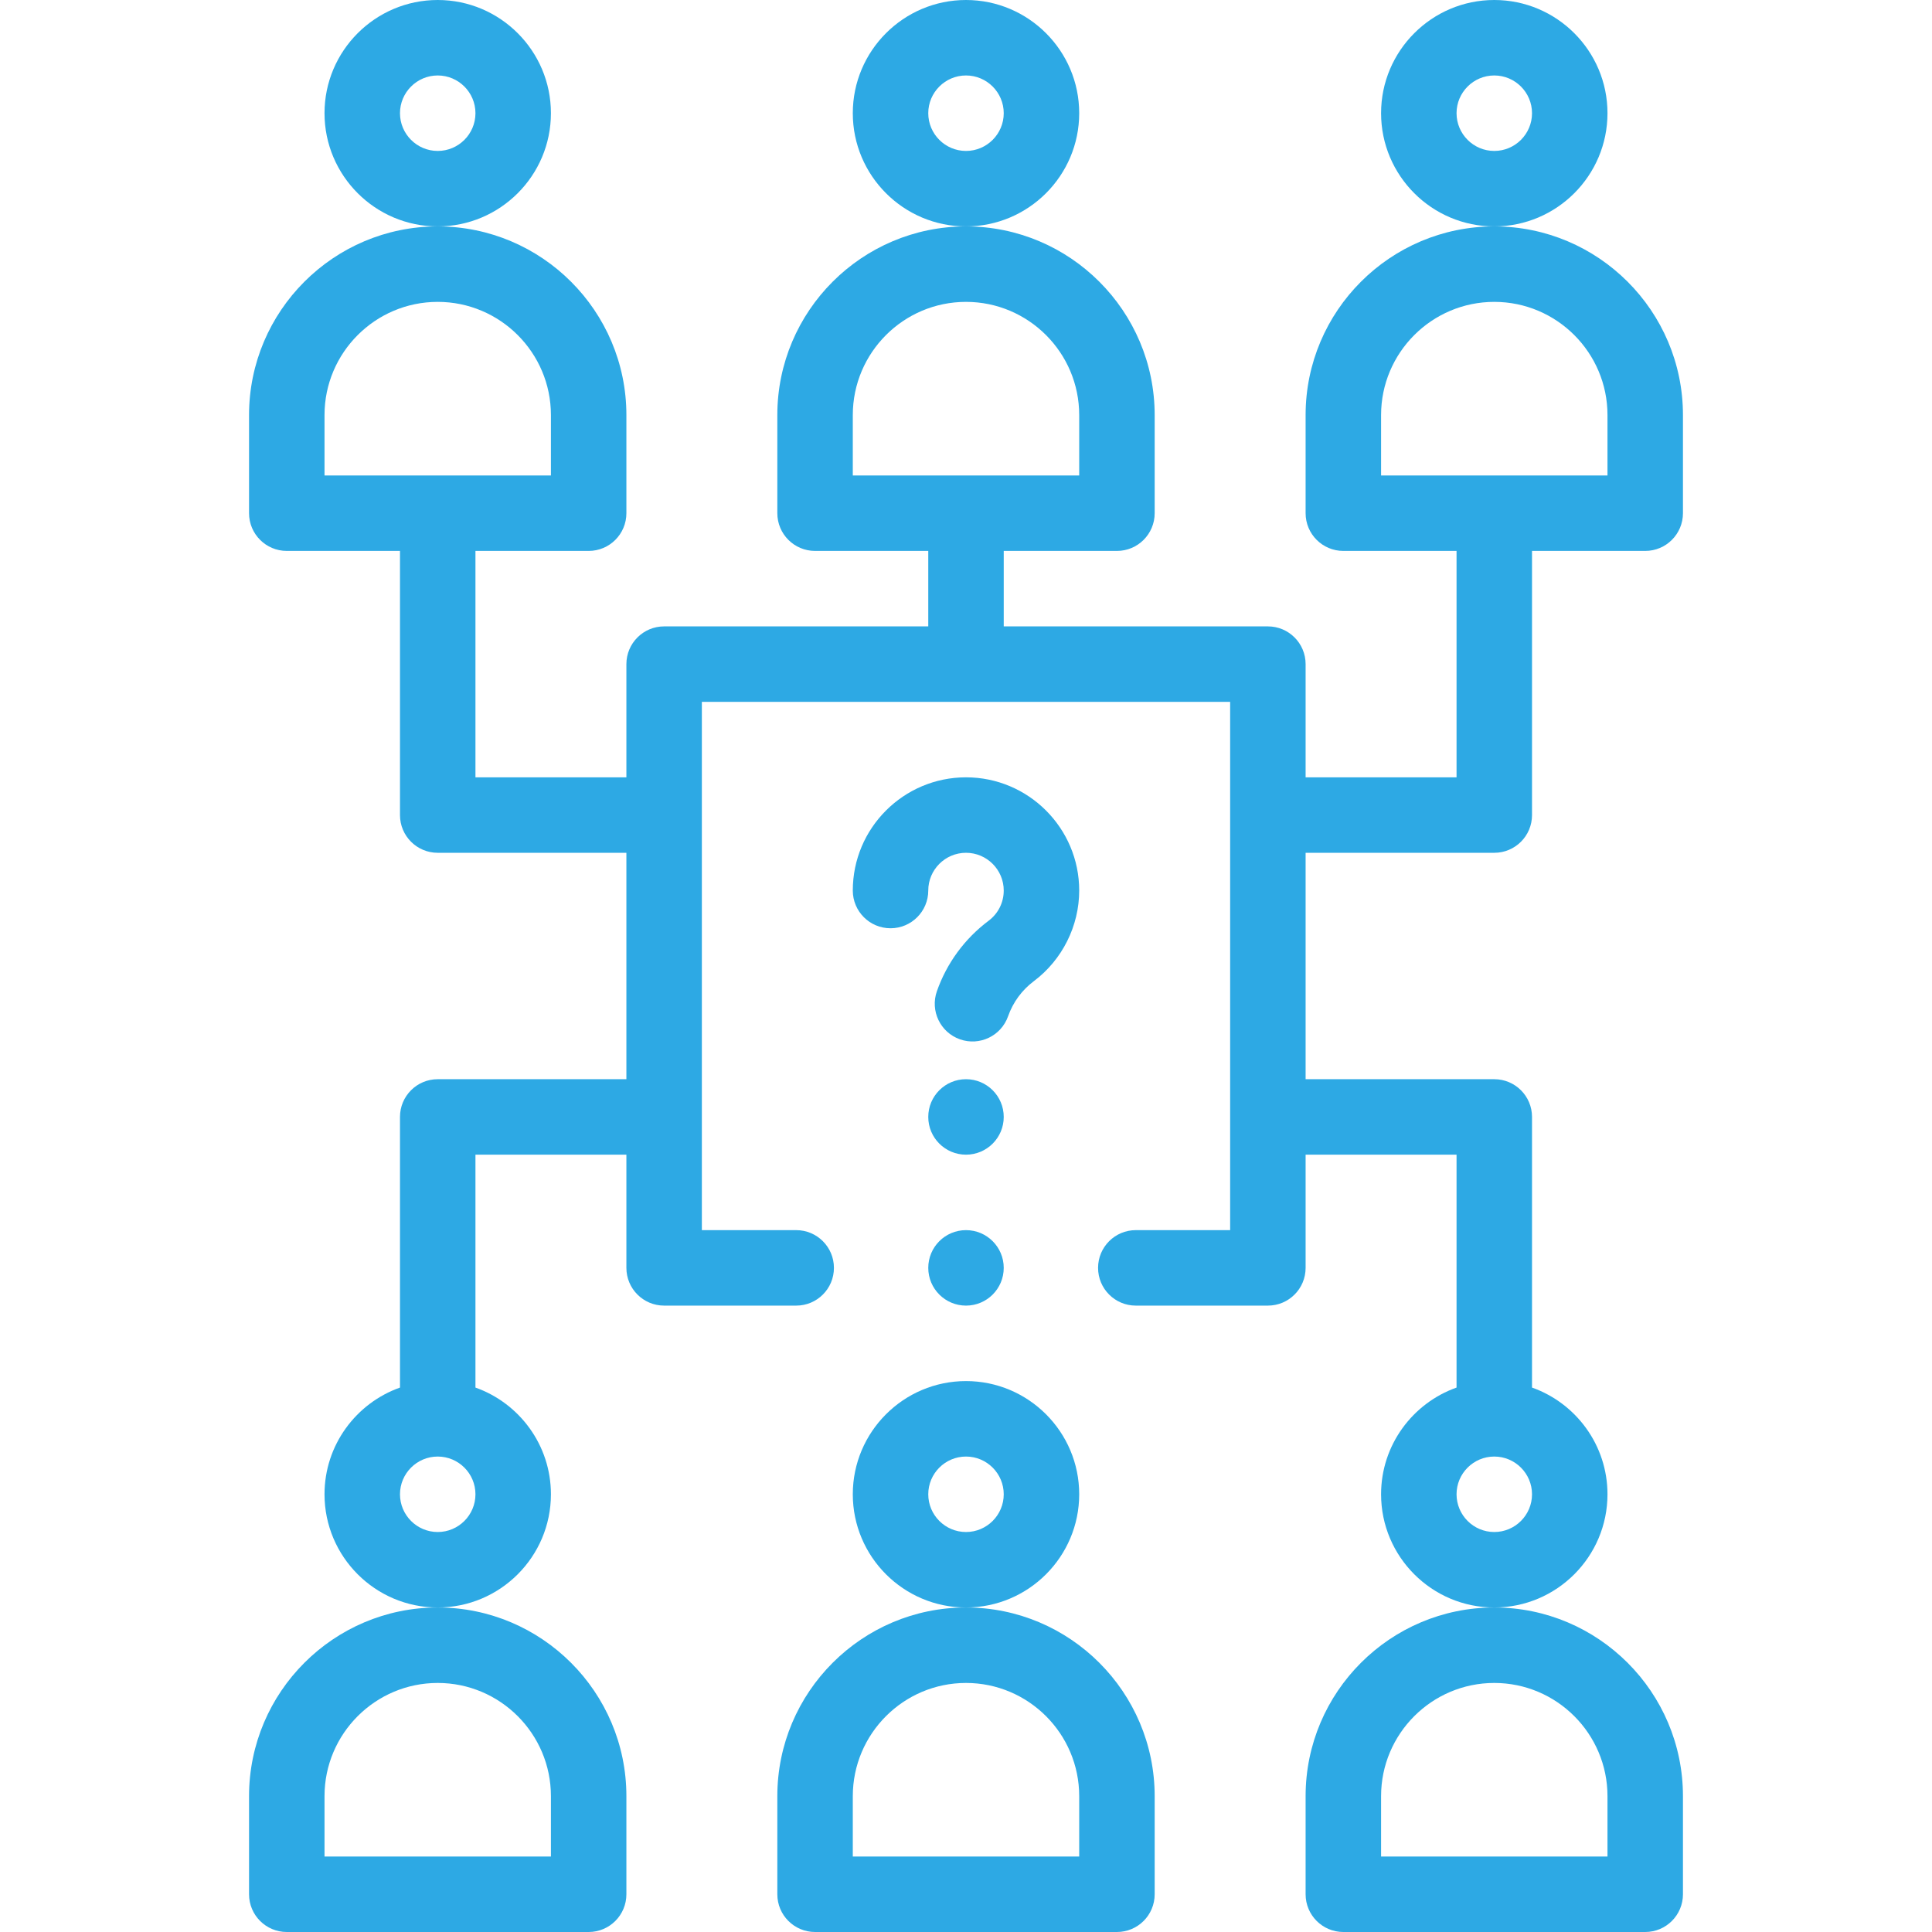<?xml version="1.0" encoding="UTF-8"?> <svg xmlns="http://www.w3.org/2000/svg" id="Capa_1" height="512px" viewBox="0 0 512 512" width="512px" class=""><g><g><circle cx="256" cy="296" r="10" data-original="#000000" class="active-path" data-old_color="#000000" fill="#2DA9E4"></circle><path d="m286 396c0-16.542-13.458-30-30-30s-30 13.458-30 30 13.458 30 30 30 30-13.458 30-30zm-30 10c-5.514 0-10-4.486-10-10s4.486-10 10-10 10 4.486 10 10-4.486 10-10 10z" data-original="#000000" class="active-path" data-old_color="#000000" fill="#2DA9E4"></path><path d="m206 476v26c0 5.523 4.477 10 10 10h80c5.523 0 10-4.477 10-10v-26c0-27.57-22.43-50-50-50s-50 22.43-50 50zm20 0c0-16.542 13.458-30 30-30s30 13.458 30 30v16h-60z" data-original="#000000" class="active-path" data-old_color="#000000" fill="#2DA9E4"></path><path d="m286 30c0-16.542-13.458-30-30-30s-30 13.458-30 30 13.458 30 30 30 30-13.458 30-30zm-30 10c-5.514 0-10-4.486-10-10s4.486-10 10-10 10 4.486 10 10-4.486 10-10 10z" data-original="#000000" class="active-path" data-old_color="#000000" fill="#2DA9E4"></path><path d="m146 30c0-16.542-13.458-30-30-30s-30 13.458-30 30 13.458 30 30 30 30-13.458 30-30zm-30 10c-5.514 0-10-4.486-10-10s4.486-10 10-10 10 4.486 10 10-4.486 10-10 10z" data-original="#000000" class="active-path" data-old_color="#000000" fill="#2DA9E4"></path><path d="m426 30c0-16.542-13.458-30-30-30s-30 13.458-30 30 13.458 30 30 30 30-13.458 30-30zm-30 10c-5.514 0-10-4.486-10-10s4.486-10 10-10 10 4.486 10 10-4.486 10-10 10z" data-original="#000000" class="active-path" data-old_color="#000000" fill="#2DA9E4"></path><path d="m346 476v26c0 5.523 4.477 10 10 10h80c5.523 0 10-4.477 10-10v-26c0-27.57-22.43-50-50-50s-50 22.43-50 50zm20 0c0-16.542 13.458-30 30-30s30 13.458 30 30v16h-60z" data-original="#000000" class="active-path" data-old_color="#000000" fill="#2DA9E4"></path><path d="m146 396c0-13.036-8.361-24.152-20-28.28v-61.72h40v30c0 5.523 4.477 10 10 10h35c5.523 0 10-4.477 10-10s-4.477-10-10-10h-25v-140h140v140h-25c-5.523 0-10 4.477-10 10s4.477 10 10 10h35c5.523 0 10-4.477 10-10v-30h40v61.72c-11.639 4.128-20 15.243-20 28.28 0 16.542 13.458 30 30 30s30-13.458 30-30c0-13.036-8.361-24.152-20-28.28v-71.72c0-5.523-4.477-10-10-10h-50v-60h50c5.523 0 10-4.477 10-10v-70h30c5.523 0 10-4.477 10-10v-26c0-27.57-22.43-50-50-50s-50 22.43-50 50v26c0 5.523 4.477 10 10 10h30v60h-40v-30c0-5.523-4.477-10-10-10h-70v-20h30c5.523 0 10-4.477 10-10v-26c0-27.57-22.43-50-50-50s-50 22.43-50 50v26c0 5.523 4.477 10 10 10h30v20h-70c-5.523 0-10 4.477-10 10v30h-40v-60h30c5.523 0 10-4.477 10-10v-26c0-27.57-22.43-50-50-50s-50 22.43-50 50v26c0 5.523 4.477 10 10 10h30v70c0 5.523 4.477 10 10 10h50v60h-50c-5.523 0-10 4.477-10 10v71.72c-11.639 4.128-20 15.243-20 28.28 0 16.542 13.458 30 30 30s30-13.458 30-30zm250 10c-5.514 0-10-4.486-10-10s4.486-10 10-10 10 4.486 10 10-4.486 10-10 10zm-30-296c0-16.542 13.458-30 30-30s30 13.458 30 30v16h-60zm-140 0c0-16.542 13.458-30 30-30s30 13.458 30 30v16h-60zm-140 0c0-16.542 13.458-30 30-30s30 13.458 30 30v16h-60zm30 296c-5.514 0-10-4.486-10-10s4.486-10 10-10 10 4.486 10 10-4.486 10-10 10z" data-original="#000000" class="active-path" data-old_color="#000000" fill="#2DA9E4"></path><path d="m76 512h80c5.523 0 10-4.477 10-10v-26c0-27.57-22.43-50-50-50s-50 22.43-50 50v26c0 5.523 4.477 10 10 10zm10-36c0-16.542 13.458-30 30-30s30 13.458 30 30v16h-60z" data-original="#000000" class="active-path" data-old_color="#000000" fill="#2DA9E4"></path><path d="m273.996 260.006c7.516-5.646 12.004-14.62 12.004-24.006 0-16.542-13.458-30-30-30s-30 13.458-30 30c0 5.523 4.477 10 10 10s10-4.477 10-10c0-5.514 4.486-10 10-10s10 4.486 10 10c0 3.176-1.463 6.097-4.007 8.008-6.338 4.75-11.077 11.207-13.705 18.671-1.834 5.209.902 10.919 6.111 12.754 5.228 1.84 10.926-.92 12.754-6.111 1.309-3.721 3.673-6.941 6.843-9.316z" data-original="#000000" class="active-path" data-old_color="#000000" fill="#2DA9E4"></path><circle cx="256" cy="336" r="10" data-original="#000000" class="active-path" data-old_color="#000000" fill="#2DA9E4"></circle></g></g></svg> 
